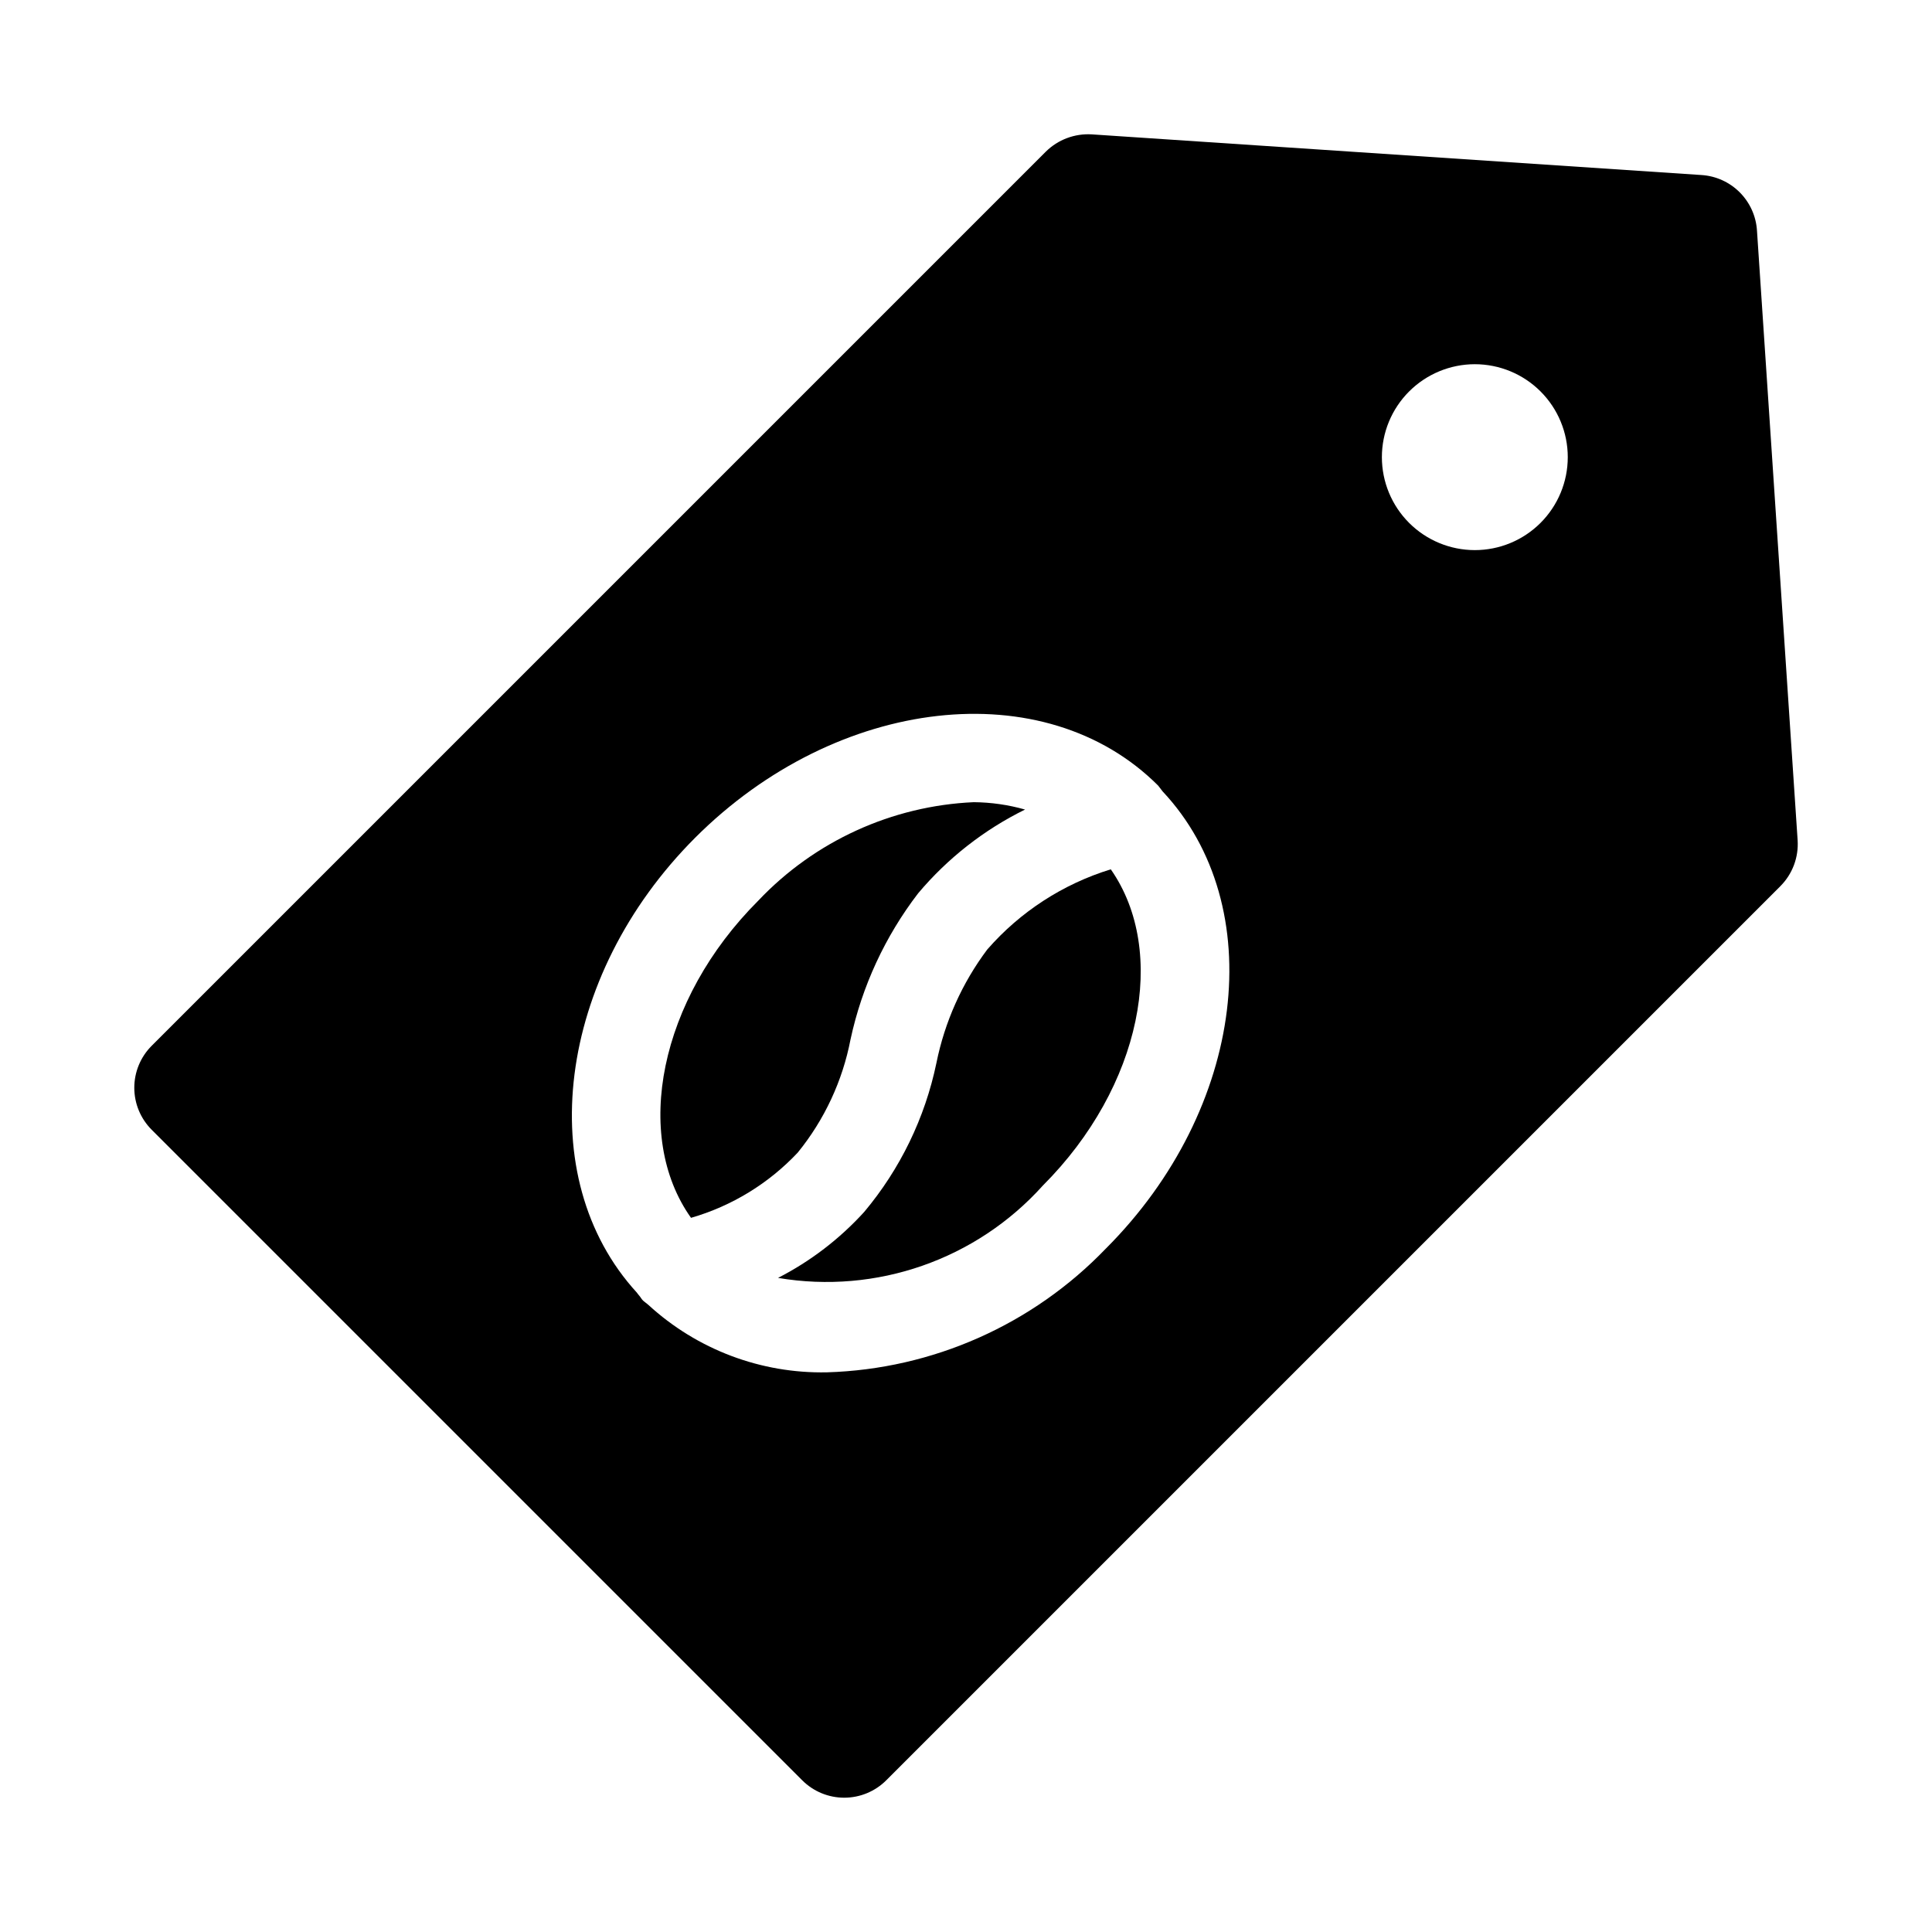 <?xml version="1.0" encoding="UTF-8"?>
<!-- Uploaded to: ICON Repo, www.iconrepo.com, Generator: ICON Repo Mixer Tools -->
<svg fill="#000000" width="800px" height="800px" version="1.1" viewBox="144 144 512 512" xmlns="http://www.w3.org/2000/svg">
 <g>
  <path d="m184.2 443.4 172.4 172.4c2.949 2.953 6.953 4.609 11.129 4.609 4.176 0 8.18-1.656 11.133-4.609l236.95-236.95h-0.004c3.211-3.211 4.879-7.648 4.582-12.176l-10.777-161.62c-0.25-3.809-1.879-7.394-4.574-10.09-2.699-2.699-6.285-4.328-10.094-4.578l-161.62-10.777c-4.523-0.27-8.953 1.398-12.176 4.582l-236.95 236.95c-2.953 2.949-4.609 6.953-4.609 11.129 0 4.176 1.66 8.176 4.613 11.129zm350.65-202.88c6.531 0.004 12.797 2.598 17.414 7.219 4.621 4.621 7.215 10.887 7.211 17.418 0 6.535-2.598 12.797-7.219 17.418-4.617 4.617-10.883 7.211-17.418 7.211-6.531-0.004-12.797-2.598-17.414-7.219-4.621-4.621-7.211-10.887-7.211-17.422 0.004-6.531 2.602-12.793 7.223-17.41 4.621-4.617 10.883-7.211 17.414-7.215zm-206.62 125.48c37.645-37.629 92.68-43.82 122.68-13.82 0.215 0.215 0.34 0.492 0.551 0.711 0.234 0.273 0.438 0.543 0.648 0.84 28.41 30.289 22.012 84.082-15.02 121.13v-0.004c-19.395 20.199-45.938 31.984-73.926 32.824-17.492 0.367-34.453-6.039-47.344-17.875-0.227-0.168-0.434-0.34-0.648-0.523-0.234-0.227-0.52-0.375-0.754-0.605-0.438-0.438-0.695-0.992-1.117-1.441-0.176-0.242-0.383-0.441-0.543-0.699-27.832-30.406-21.336-83.711 15.477-120.54z"/>
  <path d="m355.41 449.45c7.07-8.695 11.879-19.008 13.992-30.012 3.035-14.066 9.152-27.281 17.91-38.699 7.809-9.285 17.457-16.844 28.34-22.199-4.426-1.258-9-1.914-13.598-1.953-21.711 0.969-42.195 10.336-57.129 26.121-26.262 26.27-33.258 62.27-17.801 84.027l0.004 0.004c10.809-3.121 20.578-9.094 28.281-17.289z"/>
  <path d="m405.64 395.62c-6.68 8.906-11.285 19.191-13.484 30.105-3.023 14.52-9.594 28.07-19.125 39.438-6.5 7.156-14.238 13.082-22.844 17.492 26.051 4.41 52.543-4.836 70.199-24.492 26.152-26.168 33.207-62 17.984-83.785-12.676 3.894-24.012 11.25-32.73 21.242z"/>
 </g>
</svg>